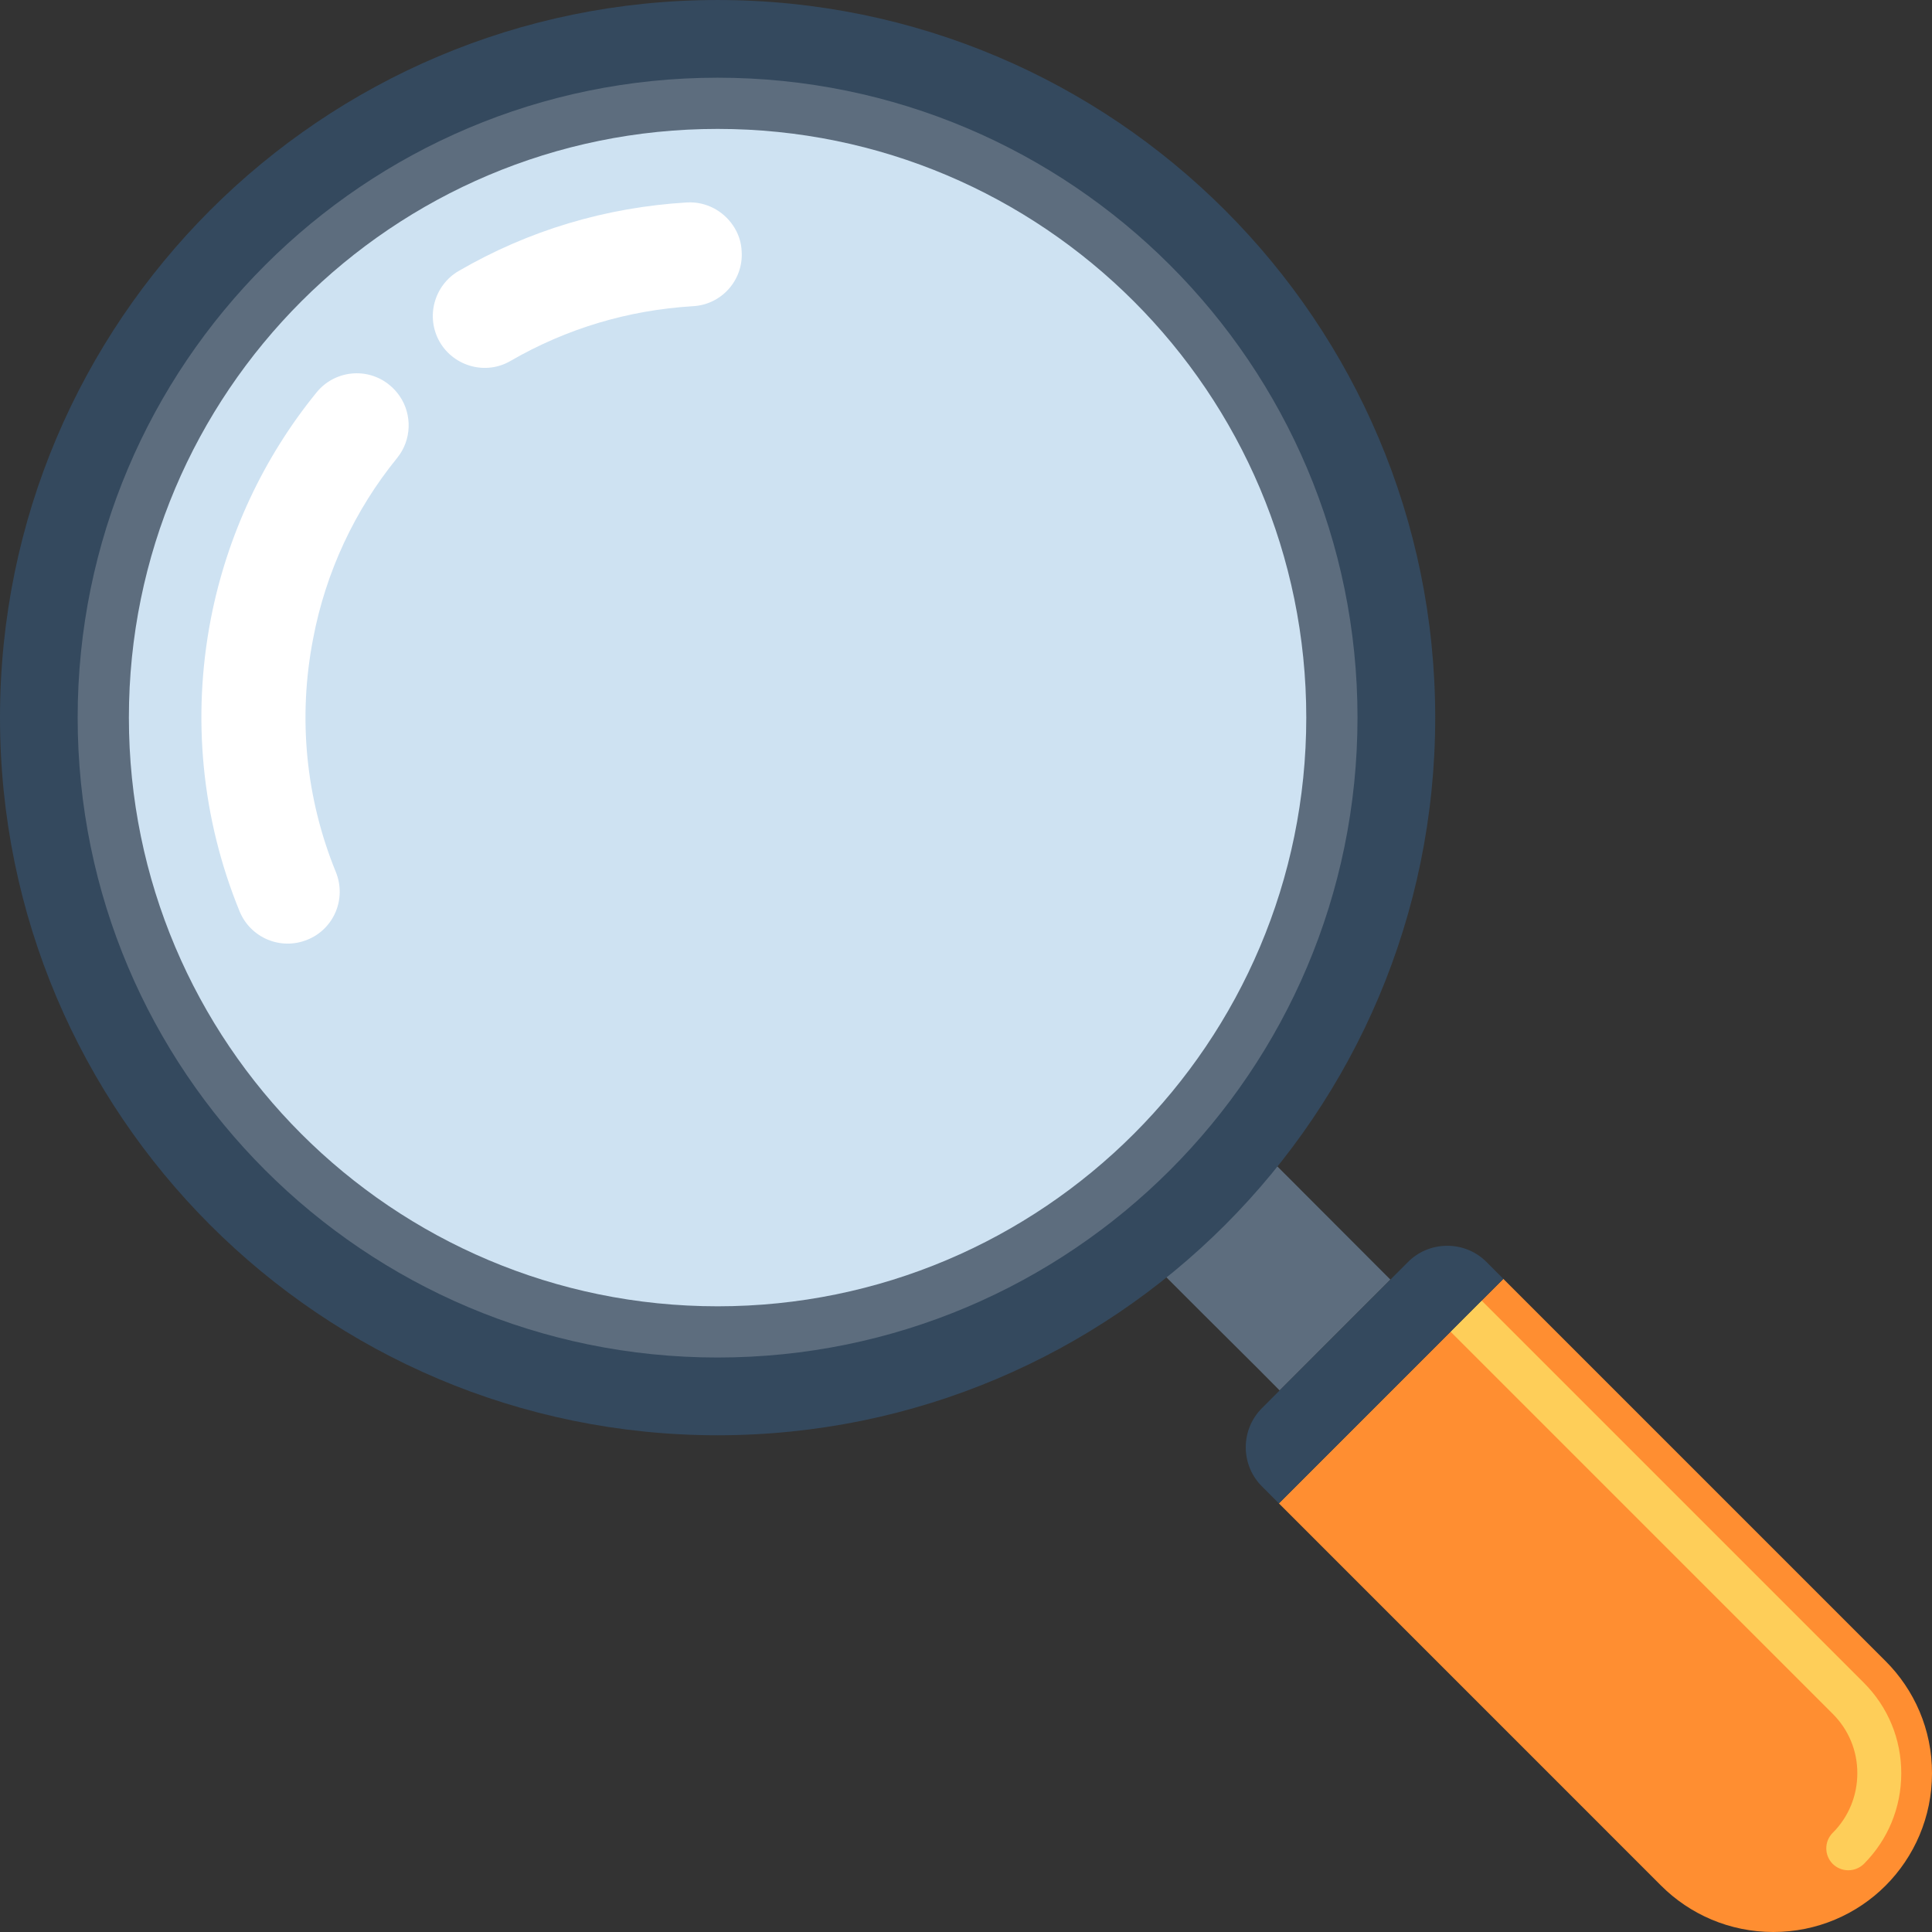 <svg xml:space="preserve" style="enable-background:new 0 0 512 512;" viewBox="0 0 512 512" y="0px" x="0px" id="Capa_1" xmlns:xlink="http://www.w3.org/1999/xlink" xmlns="http://www.w3.org/2000/svg"><rect x="0" y="0" width="512" height="512" fill="#333333" stroke="none"/><polygon points="306.161,335.555 318.743,348.142 333.453,362.775 339.121,368.484 368.471,339.113  335.562,306.153" style="fill:#5D6D7E;"></polygon><path d="M398.4,338.918l101.284,101.279c7.619,7.598,12.347,18.145,12.316,29.745 c0,11.62-4.698,22.157-12.316,29.786c-7.598,7.588-18.12,12.27-29.74,12.27c-11.615,0-22.126-4.682-29.745-12.296L338.921,398.413 L398.4,338.918z" style="fill:#FF8E31;"></path><path d="M384.422,352.917L384.422,352.917l8.23-8.246l101.294,101.294c6.395,6.4,9.912,14.912,9.907,23.972 c0,9.085-3.528,17.613-9.907,24.023c-1.165,1.119-2.657,1.682-4.127,1.682c-1.503,0-2.985-0.563-4.142-1.697 c-2.255-2.286-2.255-5.947,0-8.215c4.224-4.209,6.533-9.846,6.533-15.808c0.015-5.937-2.307-11.533-6.502-15.721L384.422,352.917z" style="fill:#FECE59;"></path><g>	<path d="M338.916,398.413l59.484-59.5l-4.436-4.447c-2.678-2.688-6.339-4.321-10.409-4.321  c-4.096,0-7.767,1.626-10.419,4.301l-38.682,38.702c-2.657,2.637-4.316,6.308-4.316,10.409c0,4.04,1.656,7.757,4.316,10.378  L338.916,398.413z" style="fill:#34495E;"></path>	<path d="M0,190.162C0,85.156,85.143,0.003,190.17,0.003c105.037,0,190.175,85.158,190.175,190.159  c0,105.037-85.148,190.175-190.175,190.2C85.143,380.337,0,295.196,0,190.162z" style="fill:#34495E;"></path></g><path d="M190.17,359.757c93.635,0,169.582-75.919,169.582-169.597c0-93.624-75.945-169.567-169.582-169.567 C96.52,20.595,20.582,96.533,20.582,190.162C20.582,283.838,96.52,359.757,190.17,359.757z" style="fill:#5D6D7E;"></path><path d="M190.17,346.184c86.147,0,156.006-69.832,156.006-156.022c0-86.126-69.862-156.001-156.006-156.001 S34.156,104.036,34.156,190.162C34.156,276.347,104.008,346.184,190.17,346.184z" style="fill:#CEE2F2;"></path><g>	<path d="M194.273,59.774c-2.657-3.942-7.224-6.41-12.25-6.124c-21.535,1.308-41.887,7.373-60.485,18.171  c-6.548,3.83-8.794,12.27-4.979,18.849c3.814,6.497,12.265,8.809,18.793,4.943c14.835-8.558,31.073-13.42,48.287-14.469  c7.562-0.394,13.379-6.917,12.91-14.474C196.462,64.051,195.584,61.696,194.273,59.774z" style="fill:#FFFFFF;"></path>	<path d="M105.94,105.004c-0.732-1.098-1.687-2.117-2.734-2.985c-5.906-4.831-14.566-3.891-19.341,2.01  c-14.054,17.254-23.726,37.955-27.996,59.986c-5.051,26.166-2.409,52.956,7.624,77.504c2.924,7.076,10.972,10.399,17.992,7.506  c7.04-2.852,10.394-10.87,7.511-17.946c-8-19.576-10.076-40.955-6.013-61.839c3.323-17.587,11.049-34.099,22.259-47.869  C109.14,116.577,109.243,109.85,105.94,105.004z" style="fill:#FFFFFF;"></path></g><g></g><g></g><g></g><g></g><g></g><g></g><g></g><g></g><g></g><g></g><g></g><g></g><g></g><g></g><g></g></svg>